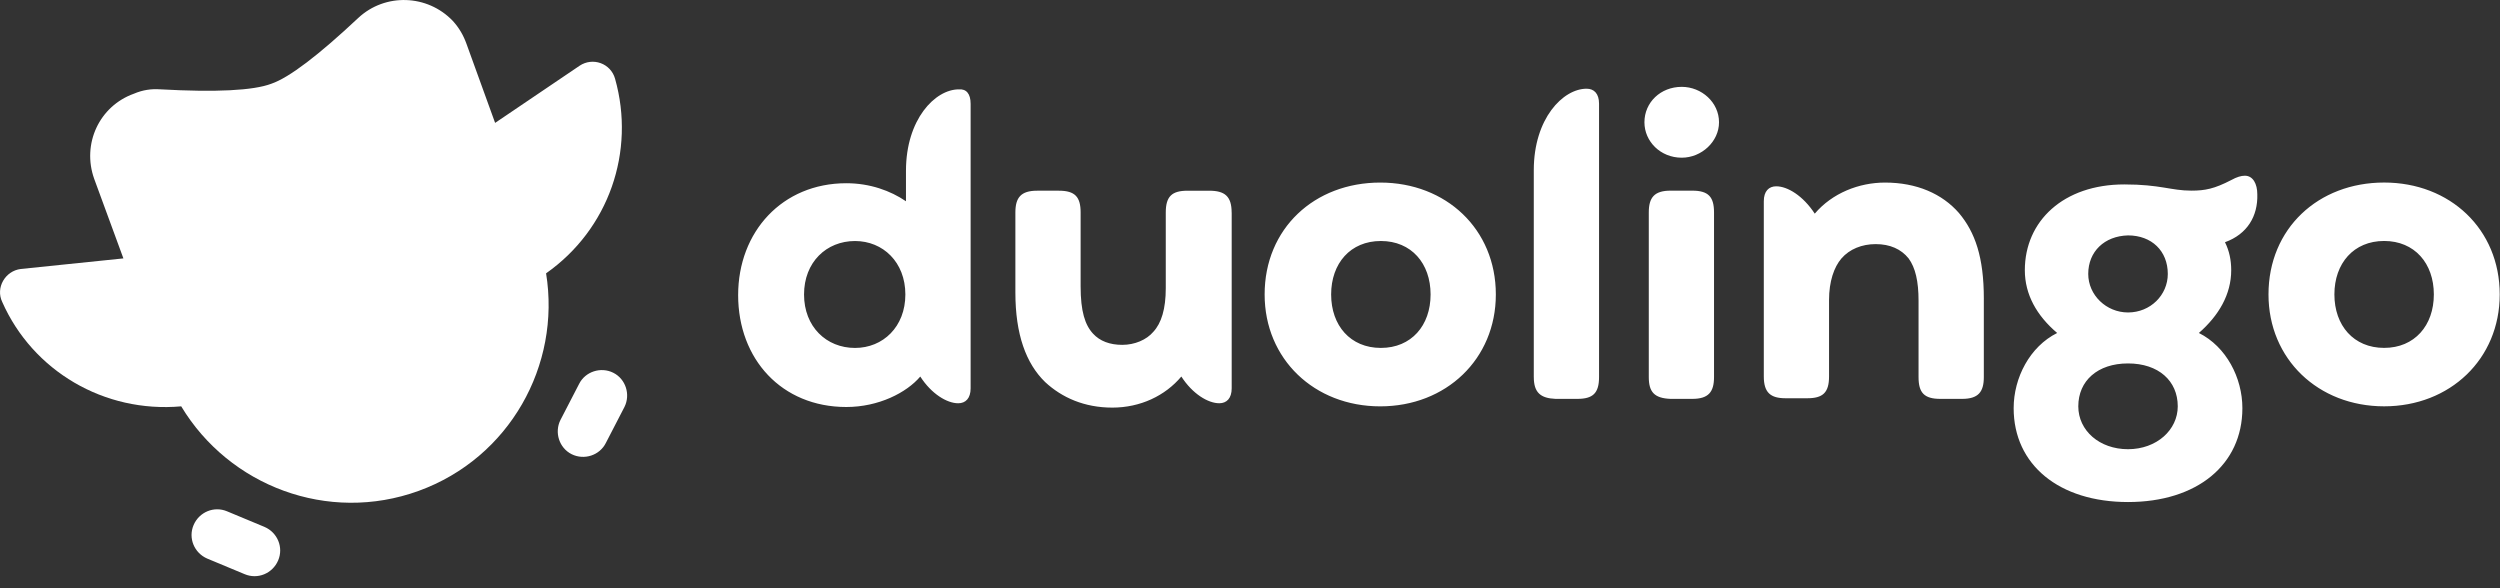<svg fill="none" height="32" viewBox="0 0 136 32" width="136" xmlns="http://www.w3.org/2000/svg"><rect x="0" y="0" width="136" height="32" fill="#333333" stroke="none"/><g fill="#fff"><path d="m123.406 16.017c0-3.584 2.705-6.087 6.29-6.087 3.584 0 6.289 2.536 6.289 6.087 0 3.517-2.705 6.087-6.289 6.087-3.585 0-6.29-2.57-6.29-6.087zm8.995 0c0-1.691-1.048-2.908-2.705-2.908s-2.705 1.217-2.705 2.908 1.048 2.908 2.705 2.908 2.705-1.217 2.705-2.908zm-11.362-2.84c.237.473.339.981.339 1.522 0 1.319-.677 2.468-1.759 3.415 1.488.744 2.367 2.435 2.367 4.091 0 3.077-2.468 5.106-6.222 5.106-3.753 0-6.221-2.029-6.221-5.106 0-1.657.879-3.348 2.367-4.091-1.116-.947-1.759-2.096-1.759-3.415 0-2.671 2.097-4.666 5.411-4.666 1.961 0 2.536.338 3.651.338.744 0 1.252-.102 2.165-.575.304-.169.541-.237.743-.237.44 0 .677.44.677 1.014.034 1.183-.541 2.164-1.759 2.604zm-2.569 8.927c0-1.386-1.049-2.333-2.706-2.333-1.656 0-2.705.947-2.705 2.333 0 1.319 1.15 2.333 2.705 2.333 1.556 0 2.706-1.048 2.706-2.333zm-4.87-7.202c0 1.15.981 2.096 2.164 2.096 1.218 0 2.164-.947 2.164-2.096 0-1.251-.879-2.096-2.164-2.096-1.285.034-2.164.879-2.164 2.096zm-5.68 1.353v4.261c0 .811-.305 1.183-1.184 1.183h-1.183c-.88 0-1.184-.338-1.184-1.183v-4.159c0-1.048-.169-1.792-.541-2.299-.406-.507-1.014-.778-1.792-.778-.744 0-1.42.271-1.86.778-.406.473-.676 1.251-.676 2.265v4.159c0 .879-.338 1.183-1.183 1.183h-1.183c-.812 0-1.183-.304-1.183-1.183v-9.536c0-.541.271-.811.676-.811.609 0 1.454.507 2.096 1.488.947-1.116 2.401-1.691 3.821-1.691 1.725 0 3.111.609 4.024 1.657.879 1.048 1.353 2.401 1.353 4.666zm-18.463-9.603c0-1.082.879-1.927 2.029-1.927 1.082 0 2.029.845 2.029 1.927 0 1.048-.947 1.927-2.029 1.927-1.15 0-2.029-.879-2.029-1.927zm.237 13.864v-8.961c0-.812.304-1.183 1.183-1.183h1.183c.879 0 1.183.338 1.183 1.183v8.961c0 .811-.304 1.183-1.183 1.183h-1.183c-.879-.034-1.183-.372-1.183-1.183zm-6.256 0v-11.26c0-2.807 1.589-4.43 2.874-4.43.406 0 .676.271.676.812v14.878c0 .879-.338 1.183-1.183 1.183h-1.183c-.811-.034-1.183-.338-1.183-1.183zm-14.642-4.497c0-3.584 2.705-6.087 6.289-6.087s6.289 2.536 6.289 6.087c0 3.517-2.705 6.087-6.289 6.087s-6.289-2.57-6.289-6.087zm9.028 0c0-1.691-1.048-2.908-2.705-2.908-1.657 0-2.705 1.217-2.705 2.908s1.048 2.908 2.705 2.908c1.657 0 2.705-1.217 2.705-2.908zm-10.82-4.463v9.569c0 .541-.271.812-.676.812-.609 0-1.454-.507-2.063-1.454-.879 1.048-2.232 1.691-3.753 1.691s-2.739-.541-3.652-1.386c-1.048-1.014-1.623-2.604-1.623-4.869v-4.362c0-.812.304-1.183 1.183-1.183h1.183c.879 0 1.183.338 1.183 1.183v4.024c0 1.353.237 2.096.676 2.57.372.406.913.609 1.589.609s1.319-.271 1.691-.71c.44-.473.676-1.251.676-2.367v-4.125c0-.879.338-1.183 1.183-1.183h1.183c.845 0 1.217.304 1.217 1.183zm-14.202-5.917v15.487c0 .541-.271.812-.676.812-.609 0-1.454-.507-2.063-1.454-.744.879-2.266 1.657-4.024 1.657-3.517 0-5.884-2.604-5.884-6.087 0-3.449 2.401-6.086 5.884-6.086 1.285 0 2.401.406 3.246.981v-1.657c0-2.807 1.589-4.43 2.874-4.43.406-.034.642.237.642.778zm-3.55 10.381c0-1.758-1.217-2.908-2.739-2.908-1.556 0-2.773 1.15-2.773 2.908s1.217 2.908 2.773 2.908c1.522 0 2.739-1.15 2.739-2.908z"/><path d="m10.532 28.562c.304-.71 1.116-1.048 1.826-.744l2.029.845c.71.304 1.048 1.116.744 1.826-.304.71-1.116 1.048-1.826.744l-2.029-.845c-.71-.304-1.048-1.116-.744-1.826z"/><path d="m33.362 20.278c-.676-.338-1.522-.068-1.86.609l-1.014 1.961c-.338.676-.068 1.522.609 1.86s1.522.068 1.86-.609l1.014-1.961c.338-.676.068-1.522-.609-1.86z"/><path d="m33.46 4.284c-.237-.845-1.217-1.183-1.927-.71l-4.599 3.111-1.555-4.294c-.169-.473-.406-.879-.744-1.251-1.386-1.454-3.686-1.522-5.14-.169-2.164 2.029-3.753 3.246-4.734 3.584-.981.372-3.01.473-6.053.304-.473-.034-.947.034-1.42.237-1.894.676-2.84 2.739-2.164 4.633l1.589 4.328-5.579.575c-.845.101-1.386 1.014-1.014 1.792 1.657 3.753 5.546 6.053 9.738 5.681 2.604 4.328 7.98 6.391 12.917 4.599 4.937-1.792 7.743-6.83 6.932-11.835 3.415-2.401 4.869-6.628 3.753-10.584z"/><path d="m26.427 9.119-.879-2.435c-.575-1.522-1.961-2.502-3.483-2.637-.169-.304-.406-.609-.676-.845-.135-.135-.44-.068-.541.169l-.372.879h-.034c-.169-.473-.44-.947-.879-1.285-.135-.169-.44-.068-.541.169l-1.691 4.125c-.676.913-1.927 1.353-3.043 1.048l-3.922-2.029c-.203-.135-.406-.034-.473.237-.101.541 0 1.082.203 1.589h-.034l-.913-.473c-.237-.135-.507 0-.541.271-.068.406-.034.812.068 1.217-.947 1.082-1.319 2.604-.778 4.058l.879 2.435c.778 2.096 3.077 3.145 5.174 2.401l.304-.101c1.555-.575 2.536-1.995 2.638-3.55 1.217-.44 2.063-.744 2.604-.947 1.082 1.082 2.739 1.522 4.261.981l.271-.101c2.096-.778 3.145-3.077 2.401-5.174z"/><path d="m17.397 11.824c.778-.271 1.657.135 1.961.913l.879 2.367c.271.778-.135 1.657-.913 1.961-.778.271-1.657-.135-1.961-.913l-.879-2.367c-.271-.812.135-1.691.913-1.961z"/><path d="m17.603 12.365c.609-.237 1.285.101 1.522.71l.575 1.589c.237.609-.101 1.285-.71 1.522-.609.237-1.285-.101-1.522-.71l-.575-1.589c-.203-.609.101-1.285.71-1.522z"/><path d="m15.873 13.751c-.169-.981.406-1.961 1.454-2.367.913-.338 2.029.068 2.502.913l.034.101-1.86 1.082-2.096.372z"/><path d="m17.024 12.534c-.102 0-.169-.034-.237-.102-.102-.135-.102-.304.034-.44.304-.271.676-.372 1.082-.372.169 0 .304.135.304.304s-.135.304-.304.304c-.271 0-.473.068-.676.237-.068.034-.135.068-.203.068z"/><path d="m24.968 8.882-.473-1.285c-.541-1.522-2.266-2.333-3.787-1.758s-2.333 2.266-1.758 3.787l.609 1.657c.169.473.473.879.812 1.217 1.623-1.522 3.179-2.705 4.599-3.618z"/><path d="m15.434 14.292c.068-.473.034-.981-.169-1.454l-.609-1.657c-.541-1.522-2.266-2.333-3.787-1.758-1.522.575-2.333 2.266-1.758 3.787l.473 1.251c1.657-.237 3.652-.338 5.85-.169z"/><path d="m11.616 14.259c.778-.034 1.623-.068 2.502-.034.169-.338.203-.71.068-1.082l-.507-1.42c-.271-.744-1.082-1.116-1.792-.845-.203.068-.372.169-.507.304.237.102.406.271.507.541.169.473-.068.981-.541 1.15-.068.034-.135.034-.203.034l.406 1.183c.034.068.068.102.068.169z"/><path d="m21.323 11.655c.642-.575 1.285-1.082 1.894-1.555 0-.068-.034-.169-.068-.237l-.507-1.42c-.271-.744-1.082-1.116-1.792-.845-.237.101-.44.237-.575.406.203.101.372.271.44.507.169.473-.068.981-.541 1.15-.034 0-.034 0-.068 0l.406 1.15c.135.406.44.71.812.845z"/><path d="m16.693 20.819 2.536-.913c.135-.034.271.034.271.169 0 .676-.44 1.285-1.116 1.522-.676.237-1.42.068-1.826-.473-.068-.102 0-.271.135-.304z"/><path d="m21.122 19.196 2.536-.913c.135-.034.271.034.271.169 0 .676-.44 1.285-1.116 1.522-.676.237-1.42.068-1.826-.473-.034-.101 0-.271.135-.304z"/><path d="m19.697 22.137 2.536-.913c.135-.034.271.034.271.169 0 .676-.44 1.285-1.116 1.522-.676.237-1.42.068-1.826-.473-.068-.101 0-.237.135-.304z"/></g></svg>